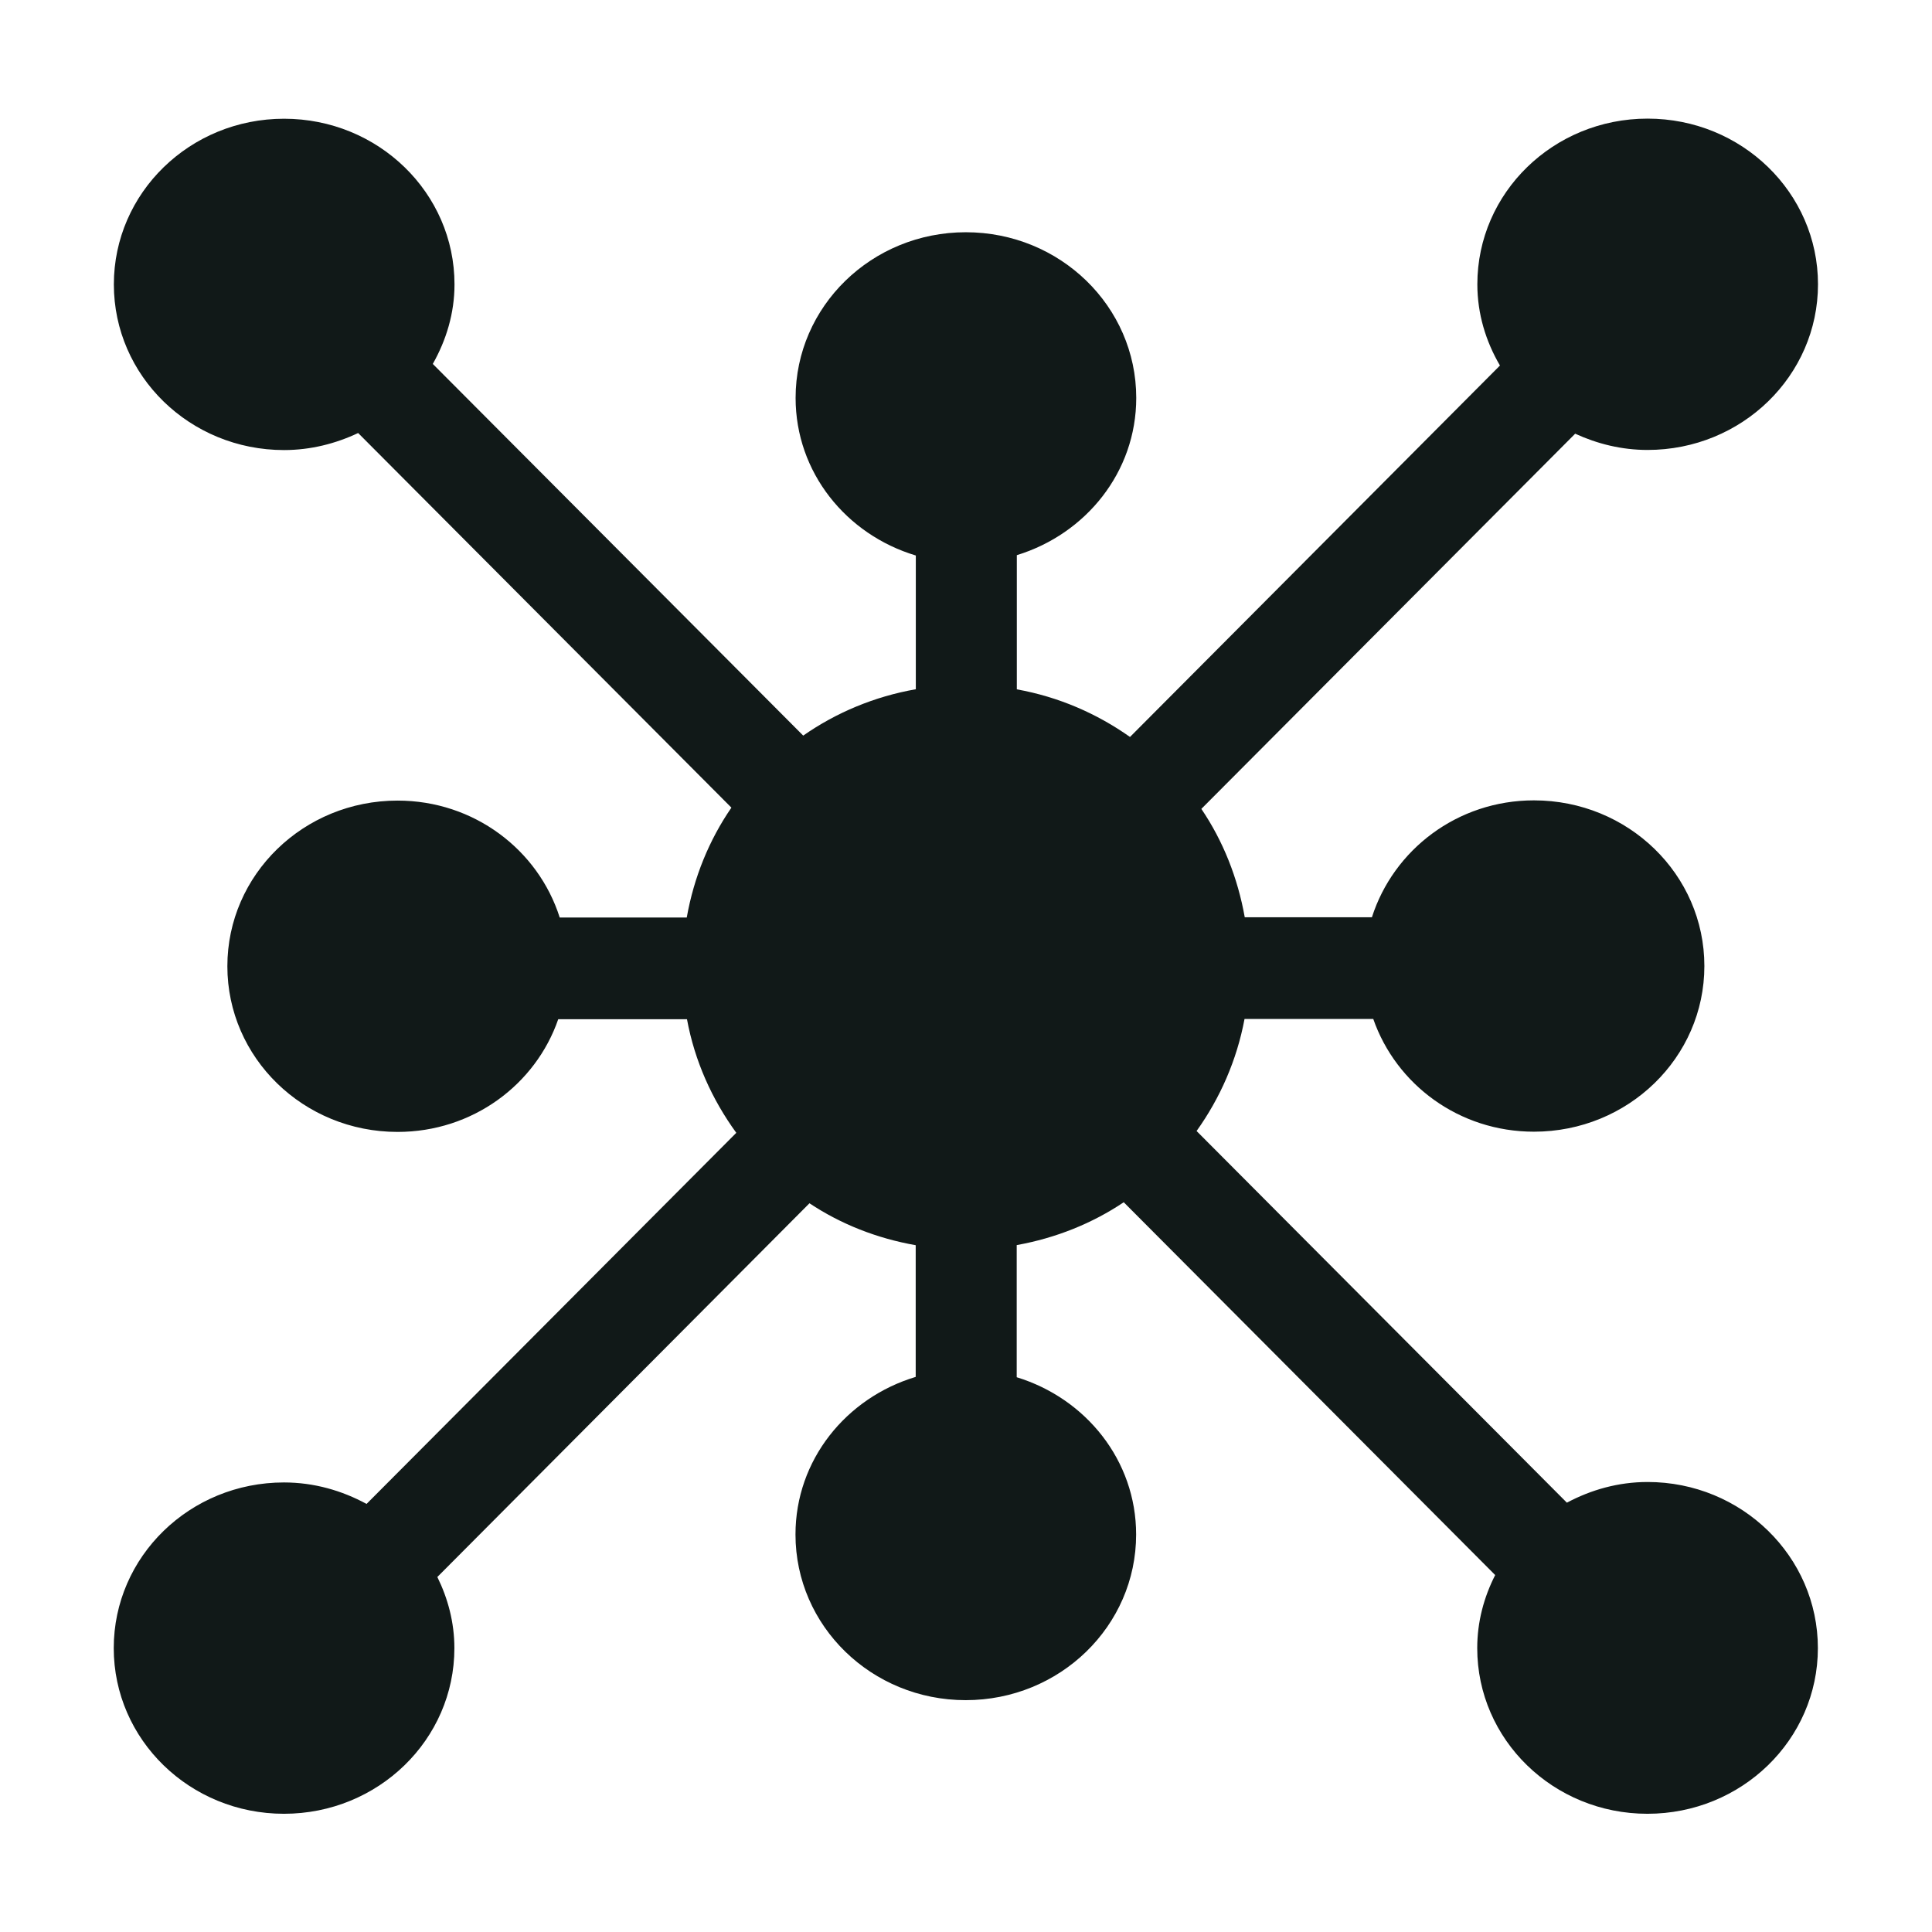 <?xml version="1.0" encoding="UTF-8" standalone="no"?><!DOCTYPE svg PUBLIC "-//W3C//DTD SVG 1.1//EN" "http://www.w3.org/Graphics/SVG/1.1/DTD/svg11.dtd"><svg width="100%" height="100%" viewBox="0 0 3334 3334" version="1.1" xmlns="http://www.w3.org/2000/svg" xmlns:xlink="http://www.w3.org/1999/xlink" xml:space="preserve" xmlns:serif="http://www.serif.com/" style="fill-rule:evenodd;clip-rule:evenodd;stroke-linejoin:round;stroke-miterlimit:2;"><g><path d="M2843.14,2557.45c-50.588,-0 -97.647,13.529 -139.215,35.686l-639.02,-641.372c40.588,-56.863 69.412,-122.157 82.745,-193.334l222.157,0c39.412,112.942 147.843,194.51 277.255,194.51c162.549,0 294.117,-127.843 294.117,-285.882c0,-158.039 -131.568,-285.883 -294.117,-285.883c-132.157,0 -242.353,85.295 -279.608,201.765l-219.412,0c-12.157,-68.235 -37.451,-131.765 -74.902,-187.059l645.098,-647.451c38.04,17.451 80,28.04 124.902,28.04c162.549,-0 294.118,-127.844 294.118,-285.883c-0,-158.039 -131.569,-285.882 -294.118,-285.882c-162.353,-0 -293.725,127.843 -293.725,285.882c-0,51.177 14.706,98.628 39.019,140.196l-638.431,640.981c-57.451,-40.589 -123.333,-69.216 -195.294,-82.157l-0,-231.569c119.019,-36.47 206.078,-143.333 206.078,-271.372c0,-158.04 -131.568,-285.883 -294.117,-285.883c-162.353,0 -293.726,127.843 -293.726,285.883c0,128.431 87.255,235.882 207.451,271.96l0,230.785c-71.372,12.549 -137.255,40.196 -194.314,80l-639.215,-641.373c23.137,-40.98 37.451,-87.255 37.451,-137.255c-0,-158.039 -131.569,-285.882 -294.118,-285.882c-162.353,-0 -293.725,127.843 -293.725,285.882c-0,158.04 131.372,285.883 293.725,285.883c45.882,-0 89.216,-11.177 127.843,-29.412l644.118,646.47c-38.432,55.883 -64.706,120.197 -77.059,189.608l-219.216,0c-37.058,-116.666 -147.647,-201.764 -279.804,-201.764c-162.353,-0 -293.725,127.843 -293.725,285.882c-0,158.039 131.372,285.882 293.725,285.882c129.412,0 238.236,-81.568 277.255,-194.509l222.157,-0c13.334,72.352 43.334,138.627 85.098,196.078l-638.039,640.392c-42.353,-22.941 -90.392,-37.059 -142.549,-37.059c-162.353,0 -293.725,127.843 -293.725,285.883c-0,158.039 131.372,285.882 293.725,285.882c162.549,0 294.118,-127.843 294.118,-285.882c-0,-44.314 -11.177,-85.687 -29.412,-122.745l642.157,-644.902c54.313,36.078 116.47,60.588 183.333,72.353l0,227.254c-120,36.079 -207.451,143.334 -207.451,271.961c0,158.039 131.373,285.883 293.726,285.883c162.549,-0 294.117,-127.844 294.117,-285.883c0,-127.843 -86.863,-234.902 -206.078,-271.372l-0,-228.04c67.451,-12.156 130,-37.254 184.706,-73.921l640.98,643.333c-19.412,38.039 -30.98,80.588 -30.98,126.079c-0,158.039 131.372,285.882 293.725,285.882c162.549,-0 294.118,-127.843 294.118,-285.882c-0,-158.04 -131.373,-286.667 -293.922,-286.667Z" style="fill:#111918;"/></g></svg>